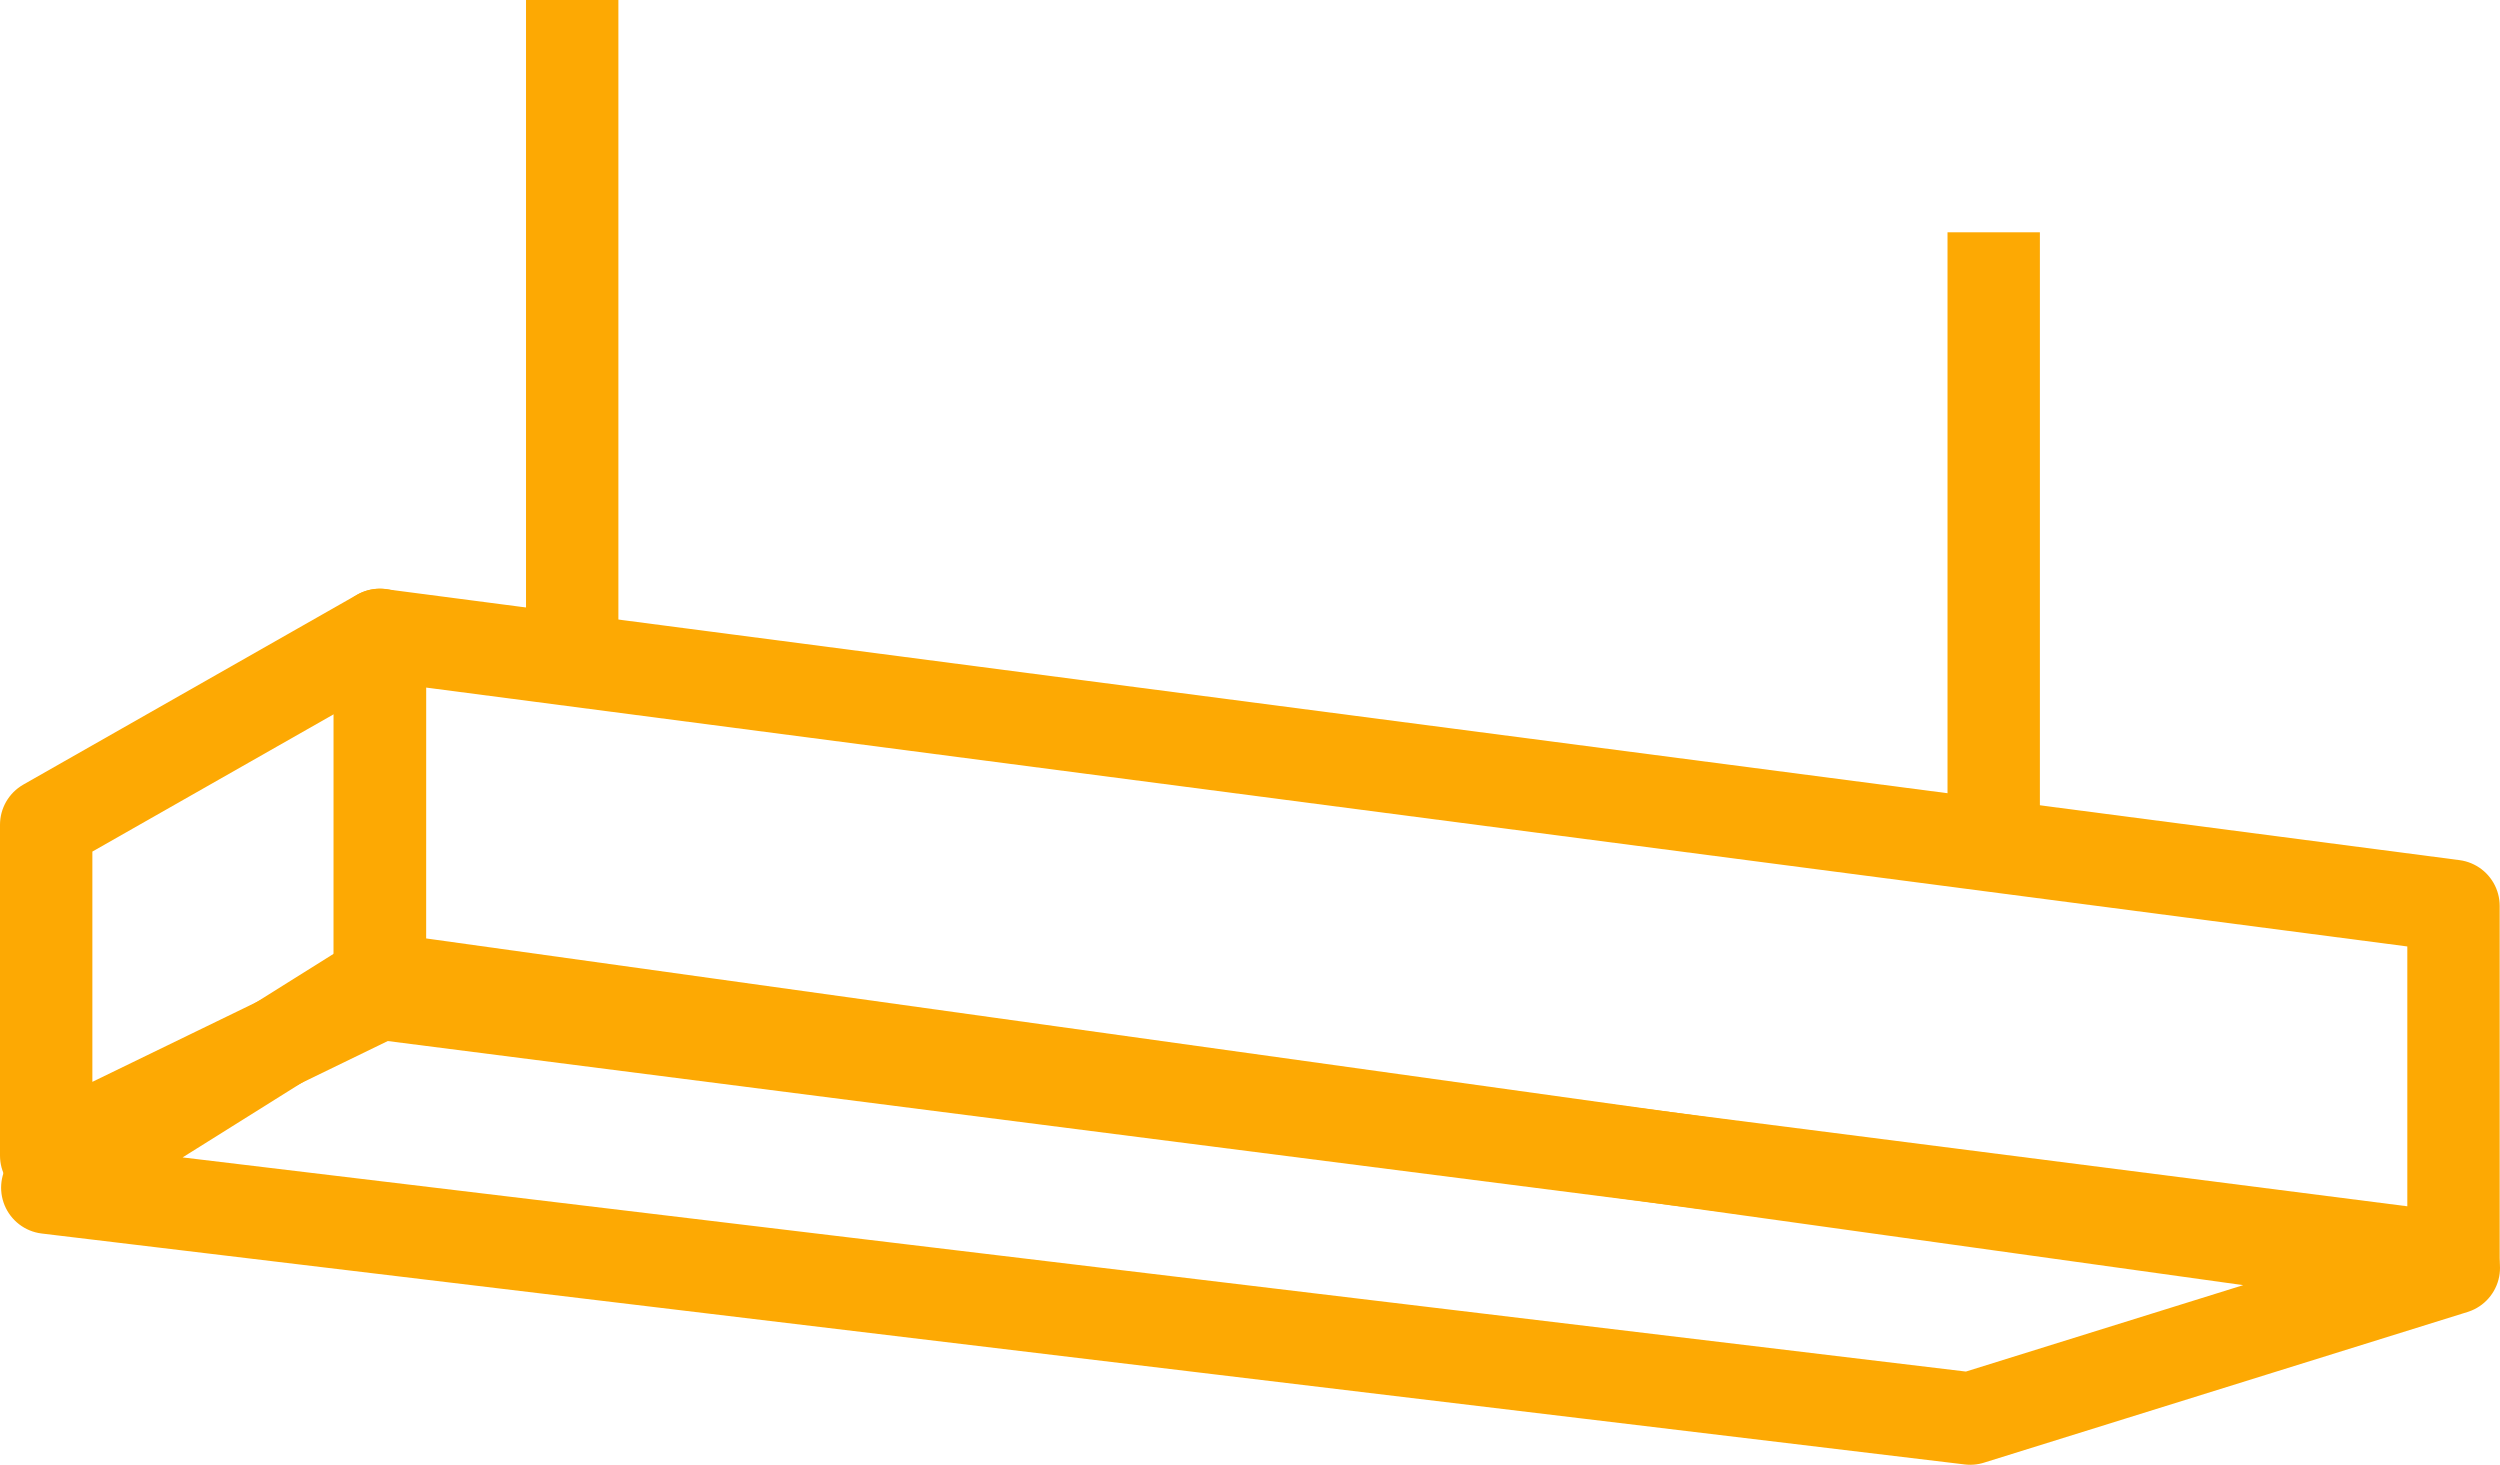 <svg viewBox="0 0 54.133 31.716" height="31.716" width="54.133" xmlns="http://www.w3.org/2000/svg">
  <g transform="translate(1)" data-name="Group 1867" id="Group_1867">
    <g transform="translate(0 13.741)" data-name="Group 1832" id="Group_1832">
      <path stroke-width="2" stroke-linejoin="round" stroke-linecap="round" stroke="#fda903" fill="none" transform="translate(7.226 -1.892)" d="M0,1.9,44.9,7.767v7.64L0,9.663Z" data-name="Path 6583" id="Path_6583"></path>
      <path stroke-width="2" stroke-linejoin="round" stroke-linecap="round" stroke="#fda903" fill="none" transform="translate(4.653 5.569)" d="M2.593,1.883,47.48,8.144,37.008,11.407l-41.637-5Z" data-name="Path 6585" id="Path_6585"></path>
      <path stroke-width="2" stroke-linejoin="round" stroke-linecap="round" stroke="#fda903" fill="none" transform="translate(-1.481 -1.895)" d="M8.708,1.9,1.481,6.012v7.165l7.226-3.51Z" data-name="Path 6584" id="Path_6584"></path>
    </g>
    <path stroke-width="2" stroke="#fda903" fill="none" transform="translate(11.39 2.955)" d="M0-2.955V10.793" data-name="Path 6586" id="Path_6586"></path>
    <path stroke-width="2" stroke="#fda903" fill="none" transform="translate(42.17 7.985)" d="M0-2.955V10.793" data-name="Path 6587" id="Path_6587"></path>
  </g>
</svg>
